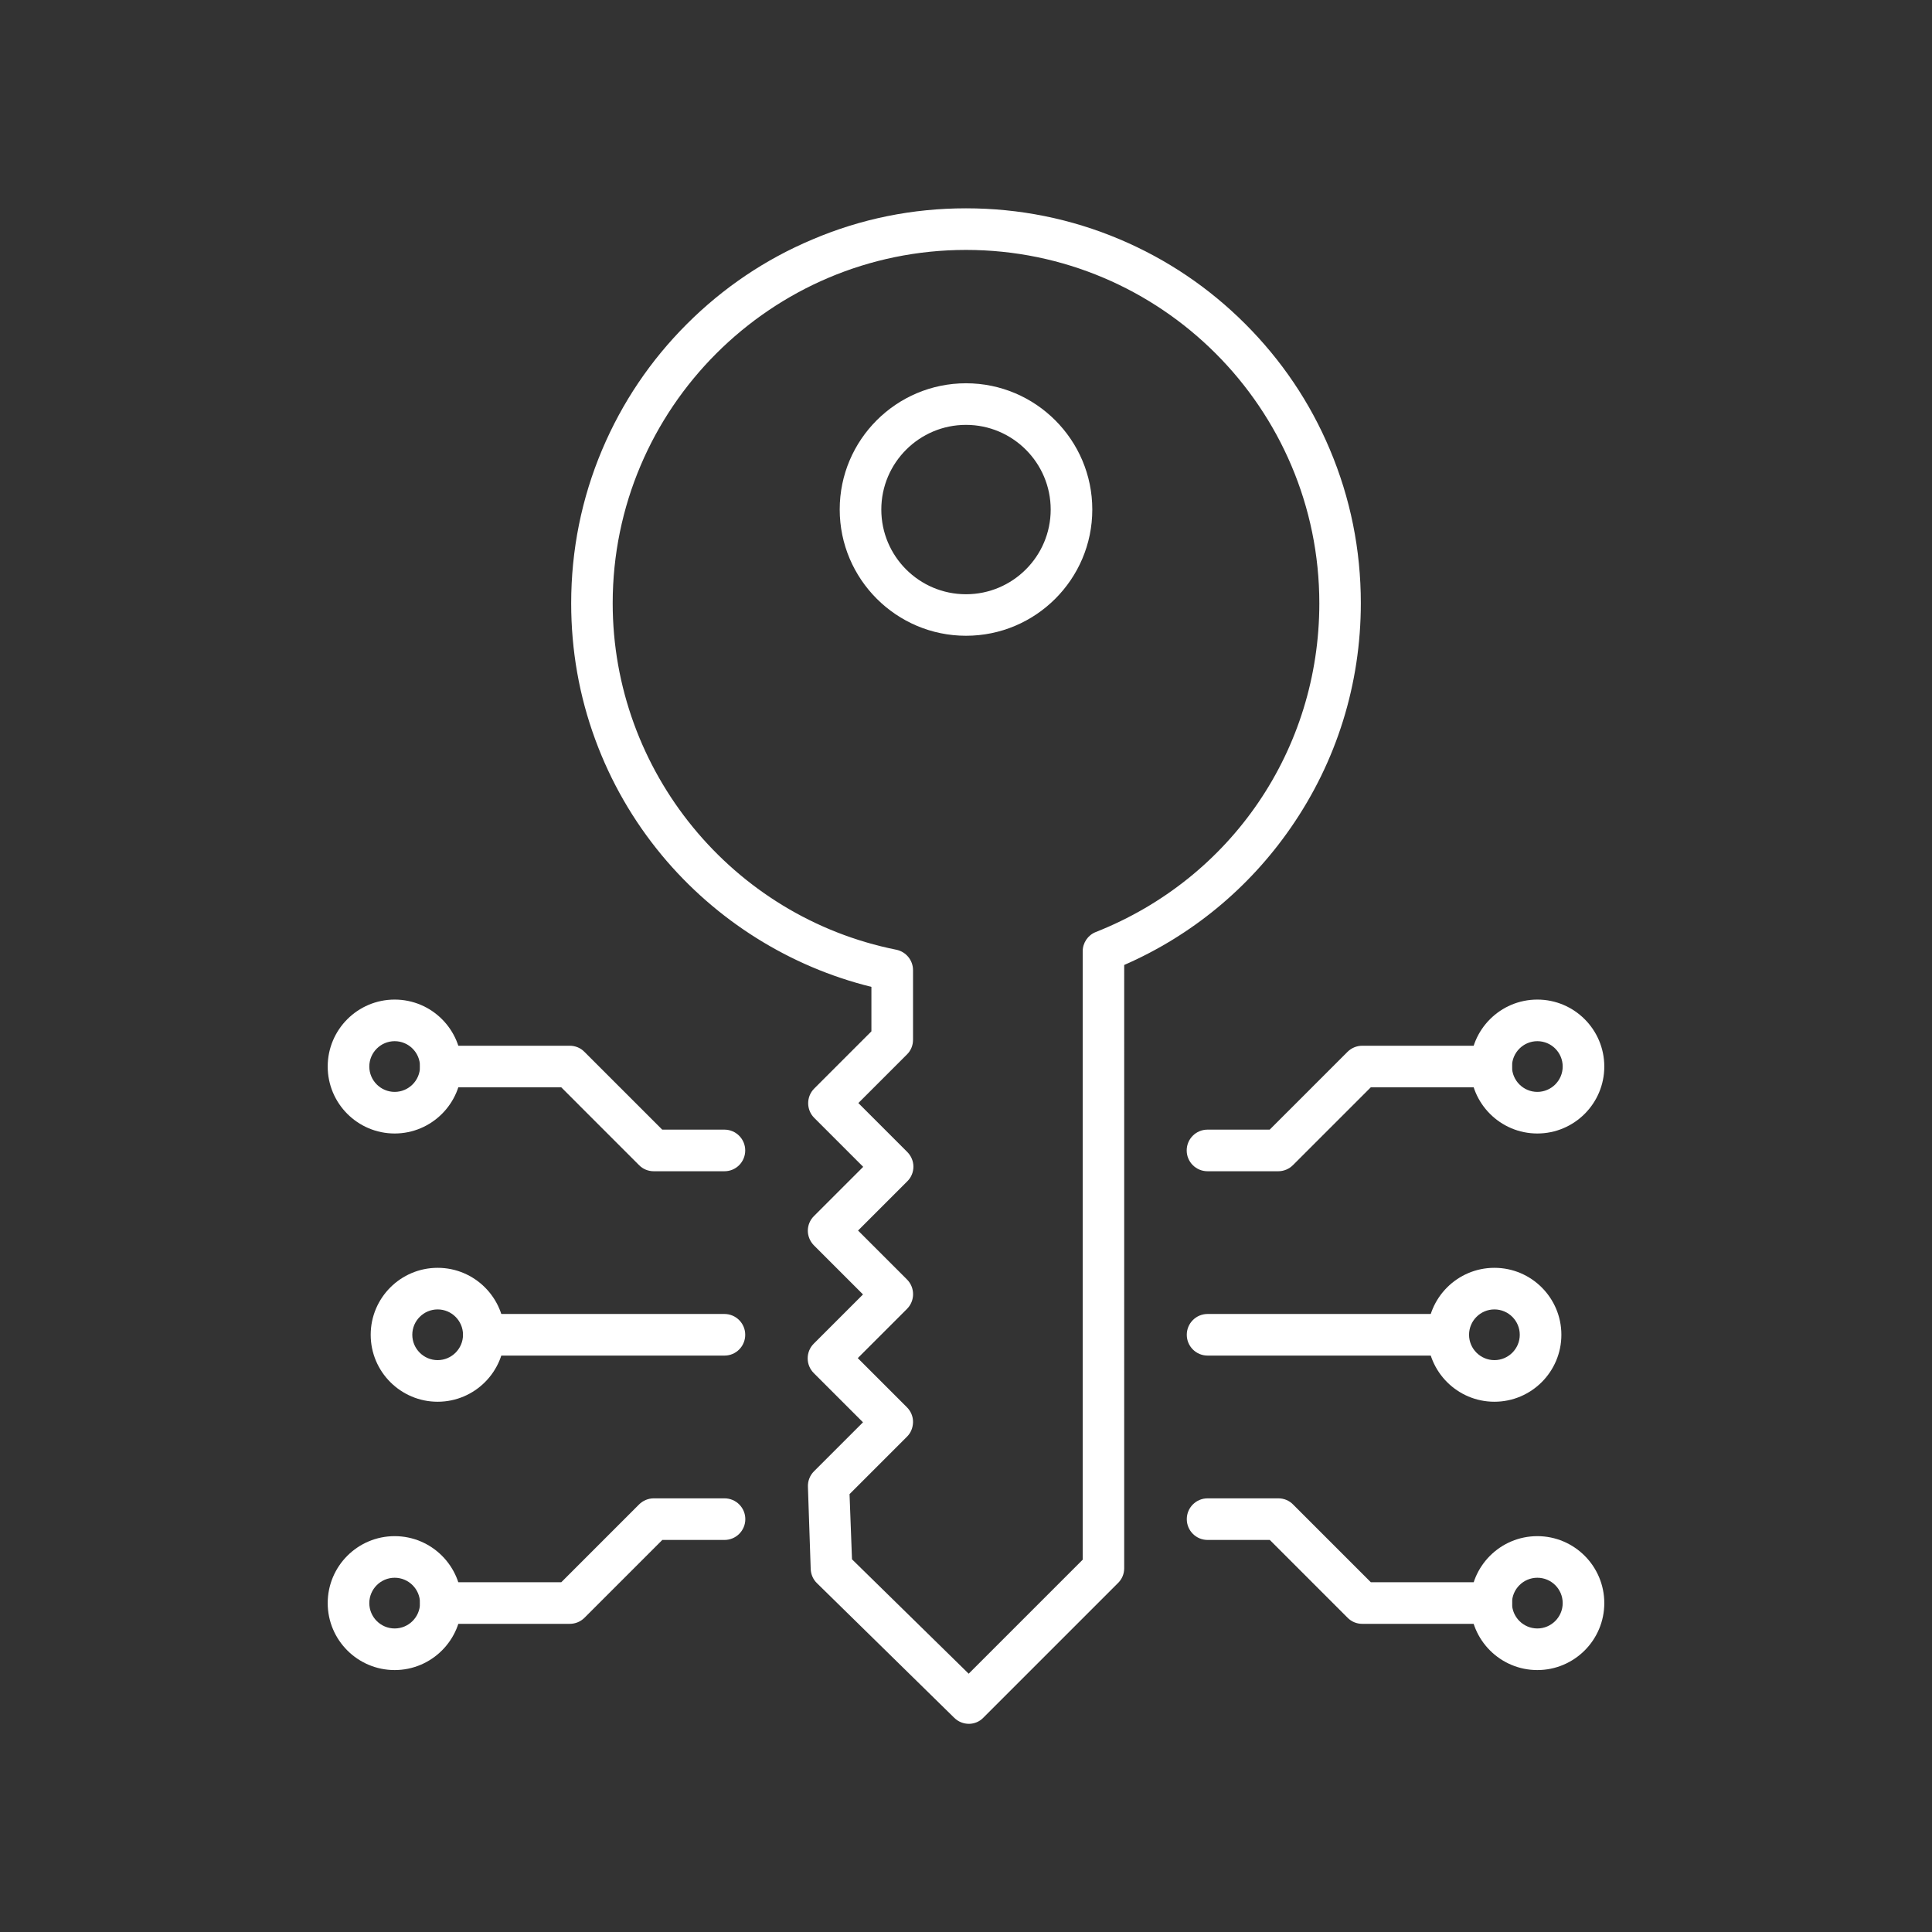 <svg xmlns="http://www.w3.org/2000/svg" width="512" height="512" viewBox="0 0 512 512" fill="none"><rect x="0" y="0" width="512" height="512" fill="#333333" stroke="none"/><path d="M256.763 456.83C255.371 456.83 253.981 456.305 252.905 455.255L216.498 419.555C215.474 418.557 214.897 417.218 214.844 415.801L214.108 393.987C214.056 392.464 214.633 390.994 215.709 389.918L228.703 376.925L215.657 363.879C213.505 361.727 213.505 358.235 215.657 356.084L228.703 343.038L215.709 330.044C214.685 329.02 214.082 327.602 214.082 326.159C214.082 324.715 214.659 323.297 215.709 322.273L228.755 309.227L215.787 296.259C213.635 294.108 213.635 290.616 215.787 288.464L230.932 273.318V261.532C209.302 256.202 189.72 243.918 175.387 226.645C167.775 217.458 161.843 207.141 157.748 195.984C153.496 184.434 151.369 172.308 151.369 159.892C151.369 145.769 154.125 132.067 159.585 119.152C164.861 106.684 172.396 95.502 182.003 85.894C191.61 76.287 202.793 68.727 215.261 63.477C228.177 57.963 241.879 55.206 256.001 55.206C270.124 55.206 283.826 57.963 296.741 63.423C309.21 68.699 320.392 76.234 329.999 85.841C339.607 95.448 347.167 106.631 352.417 119.099C357.878 132.014 360.634 145.717 360.634 159.839C360.634 181.233 354.229 201.815 342.076 219.346C330.946 235.438 315.721 247.959 297.924 255.729L297.922 415.619C297.922 417.089 297.345 418.481 296.295 419.505L260.595 455.205C259.571 456.281 258.154 456.832 256.763 456.832L256.763 456.83ZM225.788 413.231L256.711 443.549L286.925 413.336V252.108C286.925 249.851 288.316 247.803 290.416 246.99C326.379 232.763 349.636 198.585 349.636 159.892C349.635 108.232 307.636 66.232 256.001 66.232C204.365 66.232 162.369 108.232 162.369 159.864C162.369 204.356 193.974 242.972 237.524 251.687C240.097 252.212 241.961 254.469 241.961 257.094V275.574C241.961 277.044 241.384 278.436 240.334 279.46L227.472 292.322L240.439 305.29C241.463 306.314 242.066 307.732 242.066 309.176C242.066 310.62 241.489 312.037 240.439 313.062L227.394 326.107L240.362 339.075C242.514 341.227 242.514 344.719 240.362 346.871L227.316 359.916L240.362 372.962C241.386 373.986 241.989 375.403 241.963 376.873C241.937 378.343 241.386 379.735 240.336 380.759L225.137 395.958L225.788 413.231Z" fill="white"></path><path d="M256 168.483C237.546 168.483 222.531 153.468 222.531 135.014C222.531 116.561 237.546 101.571 256 101.571C274.454 101.571 289.469 116.585 289.469 135.04C289.469 153.494 274.454 168.483 256 168.483ZM256 112.595C243.637 112.595 233.556 122.649 233.556 135.038C233.556 147.428 243.611 157.482 256 157.482C268.363 157.482 278.444 147.428 278.444 135.038C278.444 122.649 268.363 112.595 256 112.595Z" fill="white"></path><path d="M192.003 359.243H128.215C125.17 359.243 122.702 356.775 122.702 353.731C122.702 350.686 125.17 348.218 128.215 348.218H191.978C195.023 348.218 197.491 350.686 197.491 353.731C197.491 356.775 195.05 359.243 192.004 359.243H192.003Z" fill="white"></path><path d="M115.982 371.476C106.191 371.476 98.238 363.521 98.238 353.731C98.238 343.939 106.192 335.986 115.982 335.986C125.774 335.986 133.727 343.941 133.727 353.731C133.727 363.521 125.774 371.476 115.982 371.476ZM115.982 347.01C112.282 347.01 109.263 350.029 109.263 353.729C109.263 357.43 112.282 360.449 115.982 360.449C119.683 360.449 122.702 357.43 122.702 353.729C122.702 350.029 119.683 347.01 115.982 347.01Z" fill="white"></path><path d="M192.003 310.39H173.234C171.764 310.39 170.372 309.813 169.348 308.763L148.742 288.157H116.824C113.779 288.157 111.311 285.689 111.311 282.644C111.311 279.6 113.779 277.132 116.824 277.132H151C152.47 277.132 153.862 277.709 154.886 278.759L175.492 299.365H191.978C195.023 299.365 197.491 301.833 197.491 304.878C197.489 307.924 195.049 310.39 192.003 310.39Z" fill="white"></path><path d="M104.59 300.387C94.798 300.387 86.845 292.433 86.845 282.642C86.845 272.85 94.8 264.898 104.59 264.898C114.382 264.898 122.335 272.852 122.335 282.642C122.336 292.434 114.356 300.387 104.59 300.387ZM104.59 275.923C100.889 275.923 97.87 278.941 97.87 282.642C97.87 286.343 100.889 289.362 104.59 289.362C108.291 289.362 111.31 286.343 111.31 282.642C111.311 278.941 108.292 275.923 104.59 275.923Z" fill="white"></path><path d="M151 430.335H116.823C113.778 430.335 111.311 427.867 111.311 424.822C111.311 421.778 113.778 419.31 116.823 419.31H148.743L169.349 398.704C170.373 397.68 171.791 397.077 173.235 397.077H192.004C195.048 397.077 197.516 399.545 197.516 402.589C197.516 405.634 195.048 408.102 192.004 408.102H175.518L154.912 428.708C153.862 429.758 152.47 430.335 151 430.335Z" fill="white"></path><path d="M104.59 442.585C94.798 442.585 86.845 434.631 86.845 424.84C86.845 415.048 94.8 407.096 104.59 407.096C114.382 407.096 122.335 415.05 122.335 424.84C122.336 434.631 114.356 442.585 104.59 442.585ZM104.59 418.119C100.889 418.119 97.87 421.138 97.87 424.839C97.87 428.54 100.889 431.559 104.59 431.559C108.291 431.559 111.31 428.54 111.31 424.839C111.311 421.138 108.292 418.119 104.59 418.119Z" fill="white"></path><path d="M383.785 359.243H320.022C316.977 359.243 314.509 356.775 314.509 353.731C314.509 350.686 316.977 348.218 320.022 348.218H383.785C386.83 348.218 389.297 350.686 389.297 353.731C389.297 356.775 386.83 359.243 383.785 359.243Z" fill="white"></path><path d="M396.035 371.476C386.243 371.476 378.29 363.521 378.29 353.731C378.29 343.939 386.245 335.986 396.035 335.986C405.827 335.986 413.78 343.941 413.78 353.731C413.78 363.521 405.825 371.476 396.035 371.476ZM396.035 347.01C392.334 347.01 389.315 350.029 389.315 353.729C389.315 357.43 392.334 360.449 396.035 360.449C399.736 360.449 402.755 357.43 402.755 353.729C402.755 350.029 399.736 347.01 396.035 347.01Z" fill="white"></path><path d="M338.768 310.39H319.999C316.955 310.39 314.487 307.922 314.487 304.878C314.487 301.833 316.955 299.365 319.999 299.365H336.485L357.091 278.759C358.115 277.735 359.533 277.132 360.977 277.132H395.181C398.226 277.132 400.694 279.6 400.694 282.644C400.694 285.689 398.226 288.157 395.181 288.157H363.262L342.655 308.763C341.629 309.787 340.238 310.39 338.769 310.39H338.768Z" fill="white"></path><path d="M407.41 300.387C397.618 300.387 389.665 292.433 389.665 282.642C389.665 272.85 397.62 264.898 407.41 264.898C417.202 264.898 425.155 272.852 425.155 282.642C425.155 292.434 417.2 300.387 407.41 300.387ZM407.41 275.923C403.709 275.923 400.69 278.941 400.69 282.642C400.69 286.343 403.709 289.362 407.41 289.362C411.111 289.362 414.13 286.343 414.13 282.642C414.13 278.941 411.137 275.923 407.41 275.923Z" fill="white"></path><path d="M395.177 430.335H361.001C359.531 430.335 358.139 429.758 357.115 428.708L336.509 408.102H320.023C316.978 408.102 314.511 405.634 314.511 402.589C314.511 399.545 316.978 397.077 320.023 397.077H338.792C340.261 397.077 341.653 397.654 342.677 398.704L363.284 419.31H395.203C398.248 419.31 400.716 421.778 400.716 424.822C400.717 427.869 398.224 430.335 395.177 430.335Z" fill="white"></path><path d="M407.41 442.585C397.618 442.585 389.665 434.631 389.665 424.84C389.665 415.048 397.62 407.096 407.41 407.096C417.202 407.096 425.155 415.05 425.155 424.84C425.155 434.631 417.2 442.585 407.41 442.585ZM407.41 418.119C403.709 418.119 400.69 421.138 400.69 424.839C400.69 428.54 403.709 431.559 407.41 431.559C411.111 431.559 414.13 428.54 414.13 424.839C414.13 421.138 411.137 418.119 407.41 418.119Z" fill="white"></path></svg>